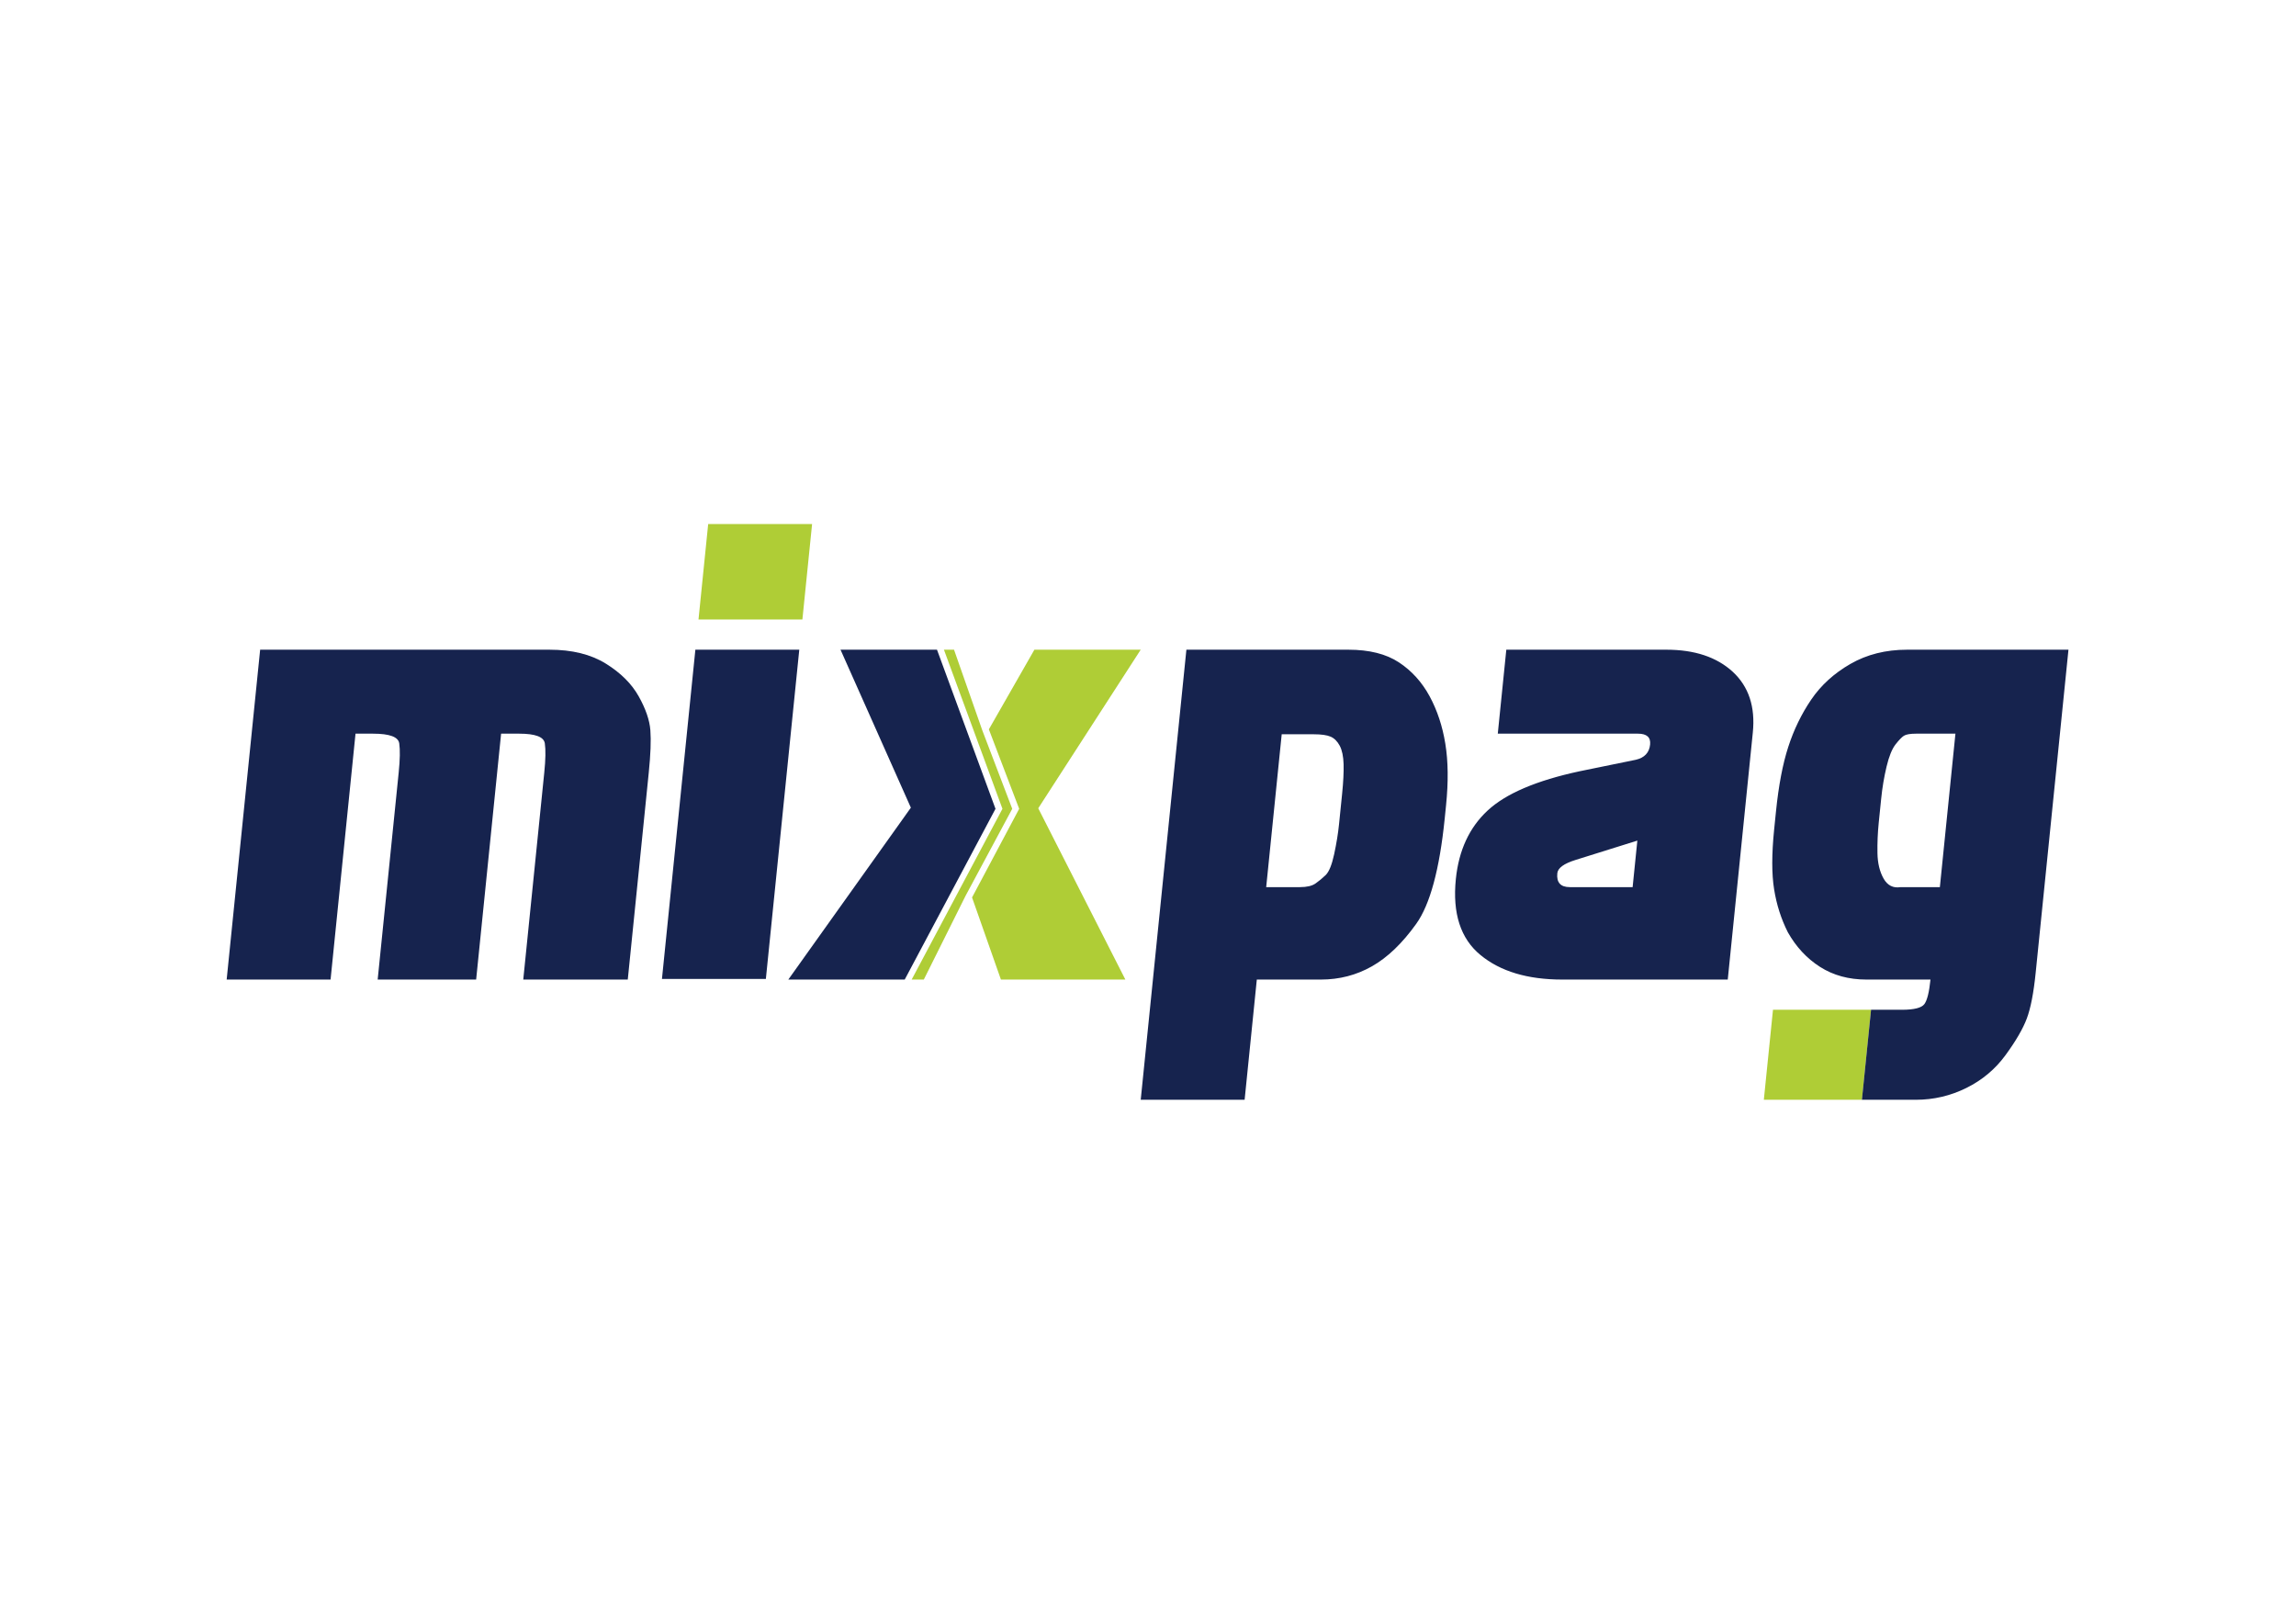 <?xml version="1.0" encoding="UTF-8" standalone="no"?>
<!-- Created with Inkscape (http://www.inkscape.org/) -->

<svg
   version="1.1"
   id="svg2"
   width="1122.667"
   height="793.333"
   viewBox="0 0 1122.667 793.333"
   sodipodi:docname="MIXPAG.ai"
   xmlns:inkscape="http://www.inkscape.org/namespaces/inkscape"
   xmlns:sodipodi="http://sodipodi.sourceforge.net/DTD/sodipodi-0.dtd"
   xmlns="http://www.w3.org/2000/svg"
   xmlns:svg="http://www.w3.org/2000/svg">
  <defs
     id="defs6">
    <clipPath
       clipPathUnits="userSpaceOnUse"
       id="clipPath36">
      <path
         d="M 0,595 H 842 V 0 H 0 Z"
         id="path34" />
    </clipPath>
  </defs>
  <sodipodi:namedview
     id="namedview4"
     pagecolor="#ffffff"
     bordercolor="#000000"
     borderopacity="0.25"
     inkscape:showpageshadow="2"
     inkscape:pageopacity="0.0"
     inkscape:pagecheckerboard="0"
     inkscape:deskcolor="#d1d1d1" />
  <g
     id="g8"
     inkscape:groupmode="layer"
     inkscape:label="MIXPAG"
     transform="matrix(1.333,0,0,-1.333,0,793.333)">
    <g
       id="g10"
       transform="translate(346.25,356.855)">
      <path
         d="M 0,0 H 3.703 L 14.117,-29.691 25.055,-58.359 7.977,-90.183 -7.383,-120.984 h -4.453 l 33.301,62.625 z"
         style="fill:#afcd36;fill-opacity:1;fill-rule:evenodd;stroke:none"
         id="path12" />
    </g>
    <g
       id="g14"
       transform="translate(412.801,235.871)">
      <path
         d="m 0,0 h -45.645 l -10.593,30.117 17.289,32.508 -11.118,29.149 16.7,29.21 h 39 L -31.957,62.82 Z"
         style="fill:#afcd36;fill-opacity:1;fill-rule:evenodd;stroke:none"
         id="path16" />
    </g>
    <g
       id="g18"
       transform="translate(294.332,367.937)">
      <path
         d="m 0,0 h -38.109 l 3.55,35.008 H 3.555 Z"
         style="fill:#afcd36;fill-opacity:1;fill-rule:evenodd;stroke:none"
         id="path20" />
    </g>
    <g
       id="g22"
       transform="translate(682.981,191.777)">
      <path
         d="m 0,0 h -35.977 l 3.356,33.016 H 3.352 Z"
         style="fill:#afcd36;fill-opacity:1;fill-rule:evenodd;stroke:none"
         id="path24" />
    </g>
    <g
       id="g26"
       transform="translate(334.121,298.914)">
      <path
         d="M 0,0 -25.805,57.941 H 9.582 L 31.043,-0.418 -2.254,-63.043 h -42.699 z"
         style="fill:#16234e;fill-opacity:1;fill-rule:evenodd;stroke:none"
         id="path28" />
    </g>
    <g
       id="g30">
      <g
         id="g32"
         clip-path="url(#clipPath36)">
        <g
           id="g38"
           transform="translate(529.945,294.926)">
          <path
             d="m 0,0 c -1.895,-18.652 -5.383,-31.539 -10.457,-38.629 -5.078,-7.094 -10.48,-12.301 -16.203,-15.551 -5.723,-3.25 -11.981,-4.875 -18.778,-4.875 h -23.488 l -4.472,-44.093 h -38.113 l 16.753,165.077 h 59.387 c 7.68,0 13.875,-1.55 18.582,-4.652 4.707,-3.101 8.457,-7.273 11.258,-12.445 C -2.734,39.664 -0.812,33.863 0.23,27.402 1.277,20.976 1.367,13.48 0.492,4.875 Z m -38.785,-2.254 1.156,11.375 c 0.434,4.285 0.613,7.867 0.539,10.785 -0.078,2.879 -0.551,5.133 -1.414,6.793 -0.871,1.625 -1.976,2.734 -3.32,3.324 -1.344,0.59 -3.418,0.887 -6.227,0.887 h -11.742 l -5.691,-56.062 h 12.41 c 2.511,0 4.402,0.445 5.676,1.332 1.269,0.886 2.519,1.918 3.746,3.101 1.234,1.219 2.265,3.766 3.109,7.68 0.844,3.953 1.43,7.535 1.758,10.785 M 103.824,-59.055 H 43.109 c -12.703,0 -22.703,2.992 -29.996,9.012 -7.297,5.984 -10.304,15.289 -9.031,27.848 1.07,10.523 4.949,18.906 11.637,25.113 6.687,6.238 17.961,11.039 33.816,14.437 l 20.59,4.211 c 3.18,0.738 4.918,2.621 5.219,5.578 0.269,2.657 -1.219,3.989 -4.469,3.989 H 19.469 l 3.125,30.796 h 58.719 c 10.339,0 18.449,-2.695 24.328,-8.085 5.875,-5.43 8.336,-12.852 7.375,-22.305 z M 68.93,-25.152 70.66,-8.09 48.004,-15.18 c -4.27,-1.328 -6.504,-2.953 -6.699,-4.875 -0.344,-3.398 1.183,-5.097 4.578,-5.097 z m 147.84,-31.465 c -0.75,-7.383 -1.836,-12.961 -3.25,-16.727 -1.418,-3.769 -4.012,-8.238 -7.79,-13.406 -3.773,-5.172 -8.574,-9.195 -14.41,-12.078 -5.832,-2.879 -11.996,-4.32 -18.496,-4.32 h -19.789 l 3.352,33.015 h 11.367 c 4.433,0 7.164,0.703 8.187,2.07 1.028,1.364 1.778,4.395 2.246,9.008 h -23.488 c -6.5,0 -12.179,1.555 -17.035,4.657 -4.855,3.101 -8.781,7.347 -11.785,12.664 -2.461,4.875 -4.145,10.121 -5.047,15.769 -0.91,5.613 -0.906,12.926 0.012,21.977 l 0.676,6.644 c 0.964,9.492 2.464,17.359 4.503,23.637 2.043,6.316 4.848,12.078 8.407,17.32 3.558,5.246 8.363,9.641 14.402,13.109 6.043,3.473 12.977,5.207 20.805,5.207 h 59.164 z m -35.141,31.465 5.711,56.285 h -14.403 c -2.218,0 -3.718,-0.262 -4.511,-0.778 -0.789,-0.515 -1.824,-1.586 -3.094,-3.211 -1.277,-1.664 -2.363,-4.359 -3.262,-8.125 -0.906,-3.804 -1.558,-7.683 -1.965,-11.707 l -0.902,-8.863 c -0.375,-3.73 -0.531,-7.426 -0.465,-11.156 0.067,-3.691 0.824,-6.793 2.266,-9.34 1.441,-2.512 3.516,-3.547 6.219,-3.105 z"
             style="fill:#16234e;fill-opacity:1;fill-rule:evenodd;stroke:none"
             id="path40" />
        </g>
        <g
           id="g42"
           transform="translate(280.93,236.094)">
          <path
             d="m 0,0 h -38.114 l 12.258,120.761 h 38.114 z"
             style="fill:#16234e;fill-opacity:1;fill-rule:evenodd;stroke:none"
             id="path44" />
        </g>
        <g
           id="g46"
           transform="translate(230.277,235.871)">
          <path
             d="m 0,0 h -38.336 l 7.711,75.969 c 0.481,4.726 0.547,8.308 0.196,10.672 -0.348,2.363 -3.481,3.547 -9.387,3.547 h -6.648 L -55.617,0 h -36.121 l 7.711,75.969 c 0.48,4.726 0.547,8.308 0.199,10.672 -0.351,2.363 -3.554,3.547 -9.613,3.547 h -6.426 L -109.019,0 h -38.113 l 12.281,120.984 h 106.137 c 8.273,0 15.152,-1.695 20.644,-5.093 5.488,-3.399 9.512,-7.422 12.074,-12.004 C 6.571,99.309 7.996,95.172 8.286,91.477 8.571,87.75 8.379,82.578 7.703,75.93 L 6.735,66.367 Z"
             style="fill:#16234e;fill-opacity:1;fill-rule:evenodd;stroke:none"
             id="path48" />
        </g>
      </g>
    </g>
  </g>
</svg>
